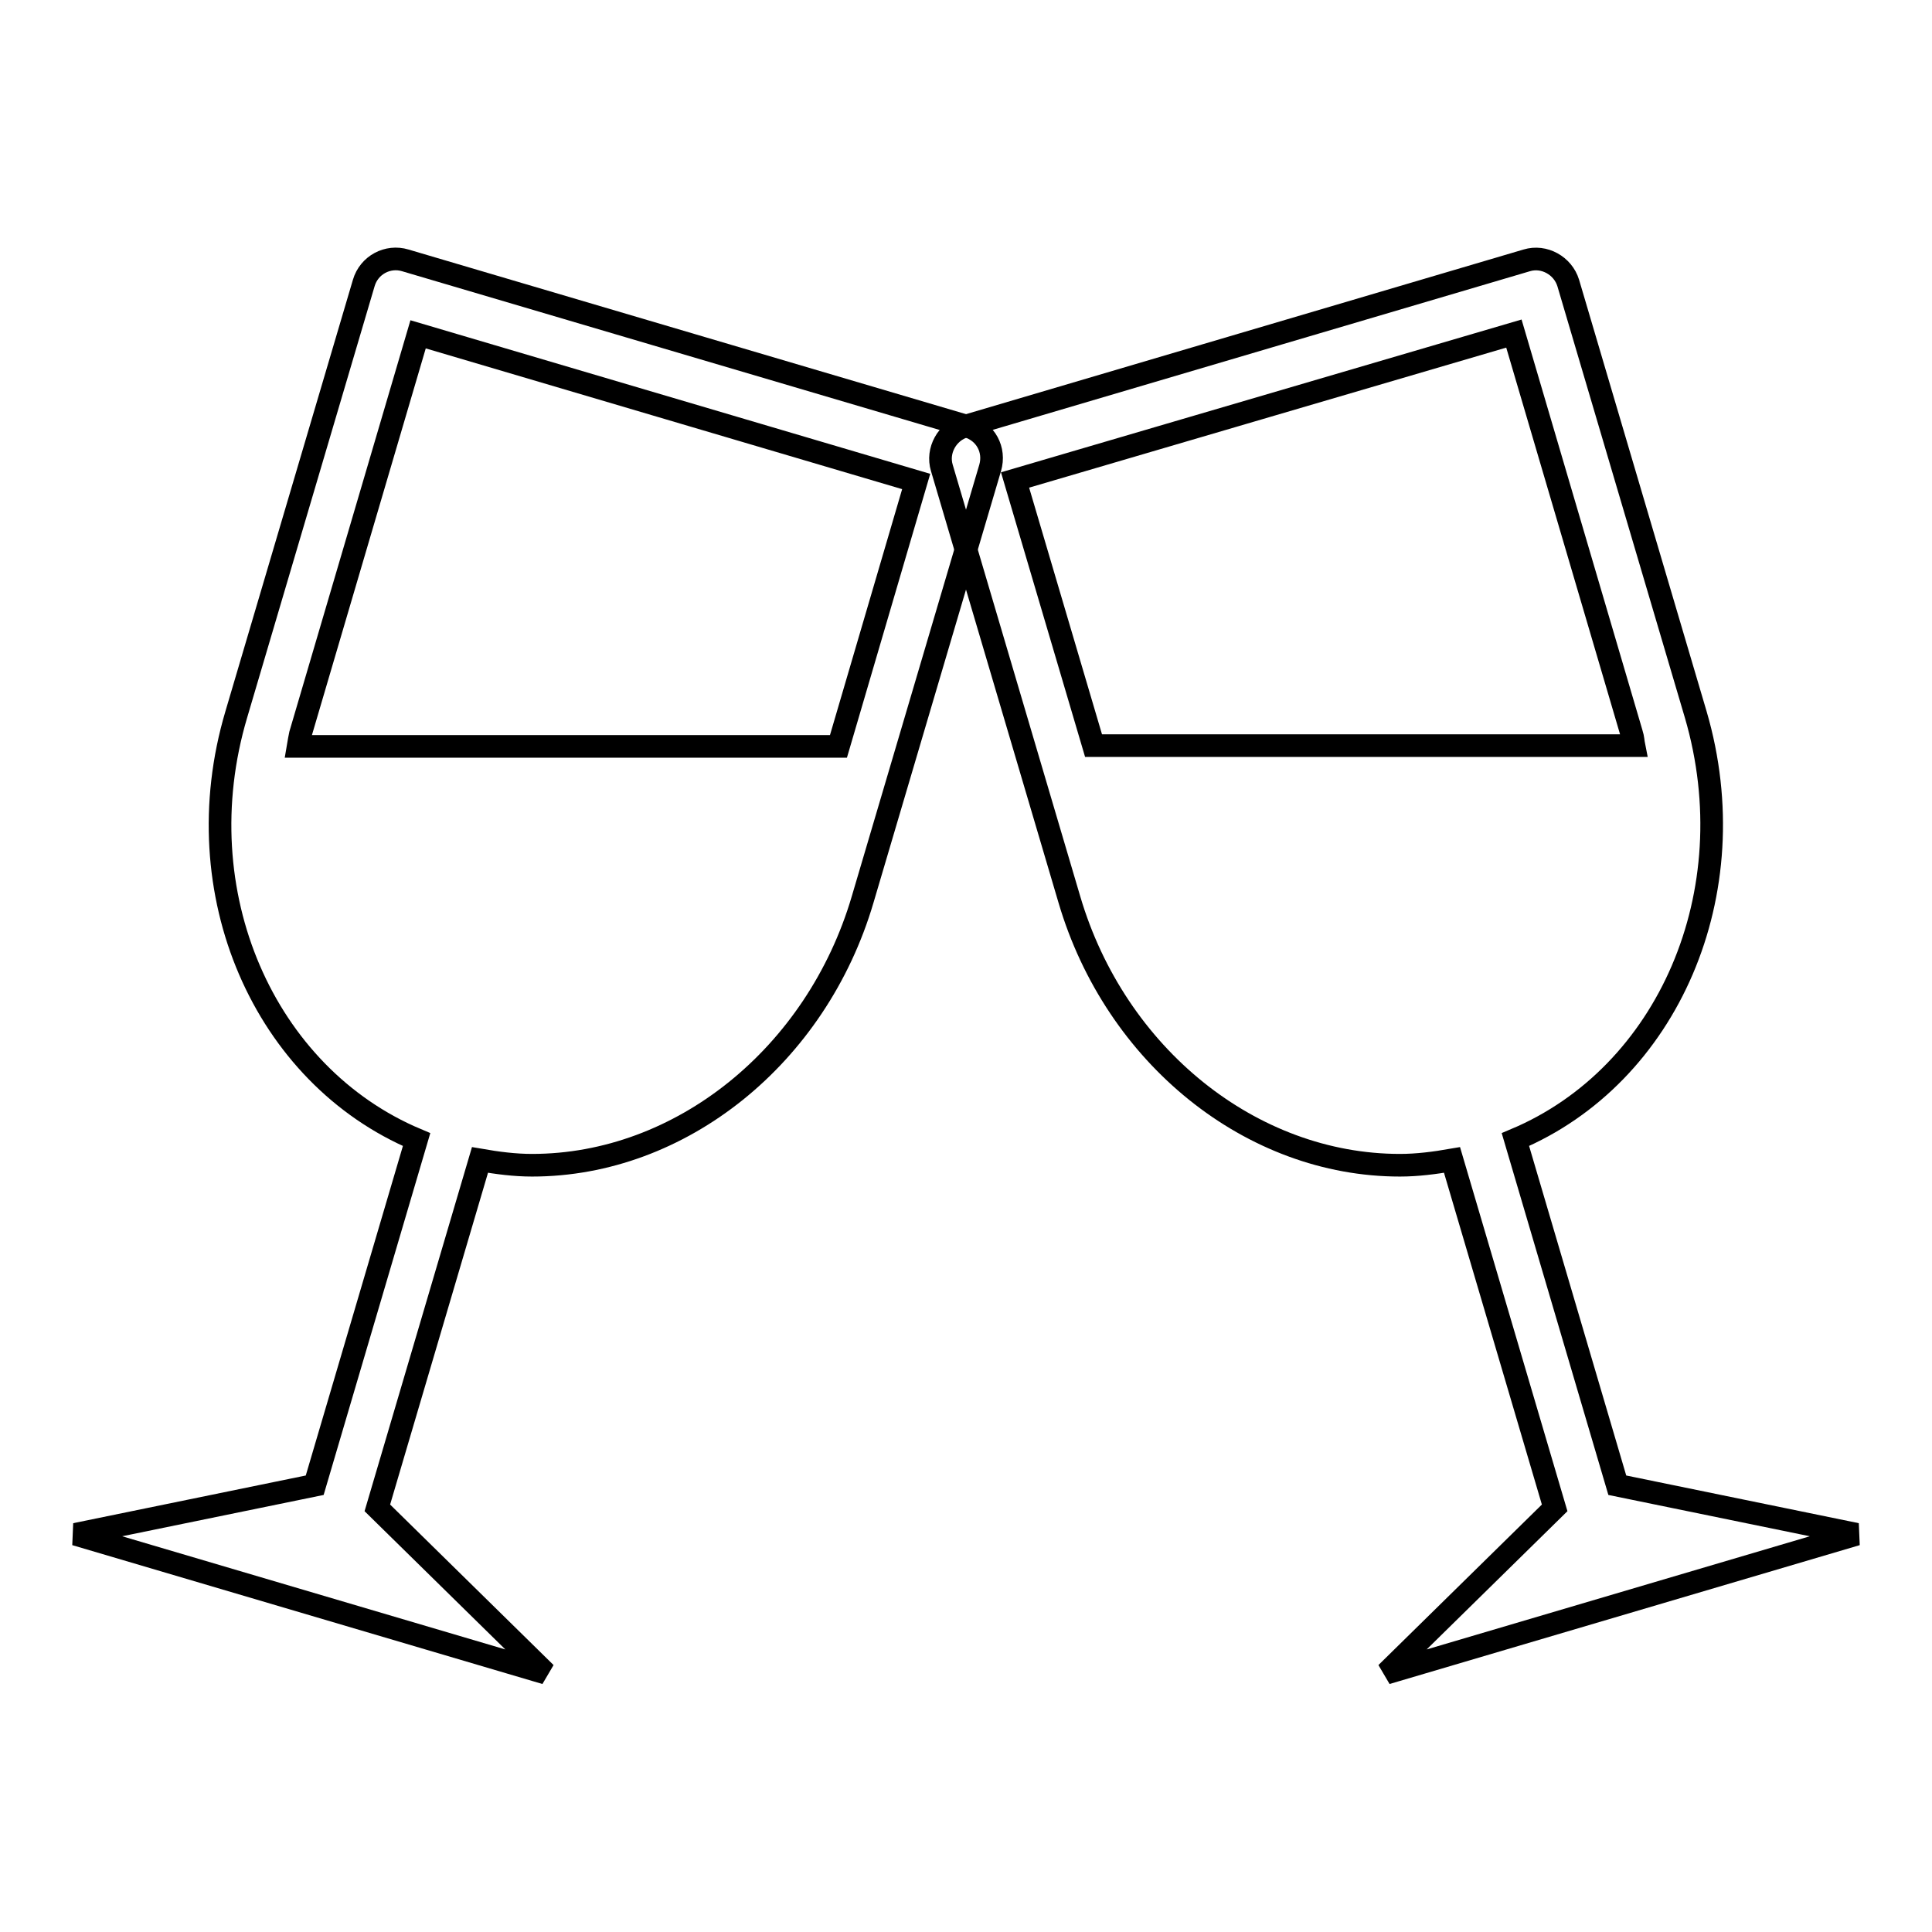 <?xml version="1.0" encoding="utf-8"?>
<!-- Svg Vector Icons : http://www.onlinewebfonts.com/icon -->
<!DOCTYPE svg PUBLIC "-//W3C//DTD SVG 1.1//EN" "http://www.w3.org/Graphics/SVG/1.1/DTD/svg11.dtd">
<svg version="1.1" xmlns="http://www.w3.org/2000/svg" xmlns:xlink="http://www.w3.org/1999/xlink" x="0px" y="0px" viewBox="0 0 256 256" enable-background="new 0 0 256 256" xml:space="preserve">
<g><g><path stroke-width="3" fill-opacity="0" stroke="#000000"  d="M183.7,221.7l62.3-18.4l-31.7-6.5l-13.5-45.8c20.2-8.5,30.8-32.7,23.9-56.3l-16.9-57.2c-0.7-2.3-3.2-3.7-5.5-3l-74.5,22c-2.3,0.7-3.7,3.2-3,5.5l16.9,57.2c6.1,20.7,24.1,35.2,43.8,35.2l0,0c2.3,0,4.6-0.3,6.9-0.7l13.6,46.1L183.7,221.7z M200.6,44.2l15.6,53c0.2,0.6,0.2,1.1,0.3,1.6h-71.6l-10.4-35.2L200.6,44.2z"/><path stroke-width="3" fill-opacity="0" stroke="#000000"  d="M128.2,56.5l-74.5-22c-2.3-0.7-4.8,0.6-5.5,3L31.3,94.7c-7,23.6,3.7,47.8,23.9,56.3l-13.5,45.8L10,203.3l62.3,18.4L50,199.8l13.6-46.1c2.3,0.4,4.6,0.7,6.9,0.7c19.7,0,37.7-14.5,43.8-35.2L131.2,62C131.9,59.6,130.6,57.2,128.2,56.5z M111.1,98.9H39.5c0.1-0.6,0.2-1.1,0.3-1.6l15.6-53l66,19.5L111.1,98.9z"/></g></g>
</svg>